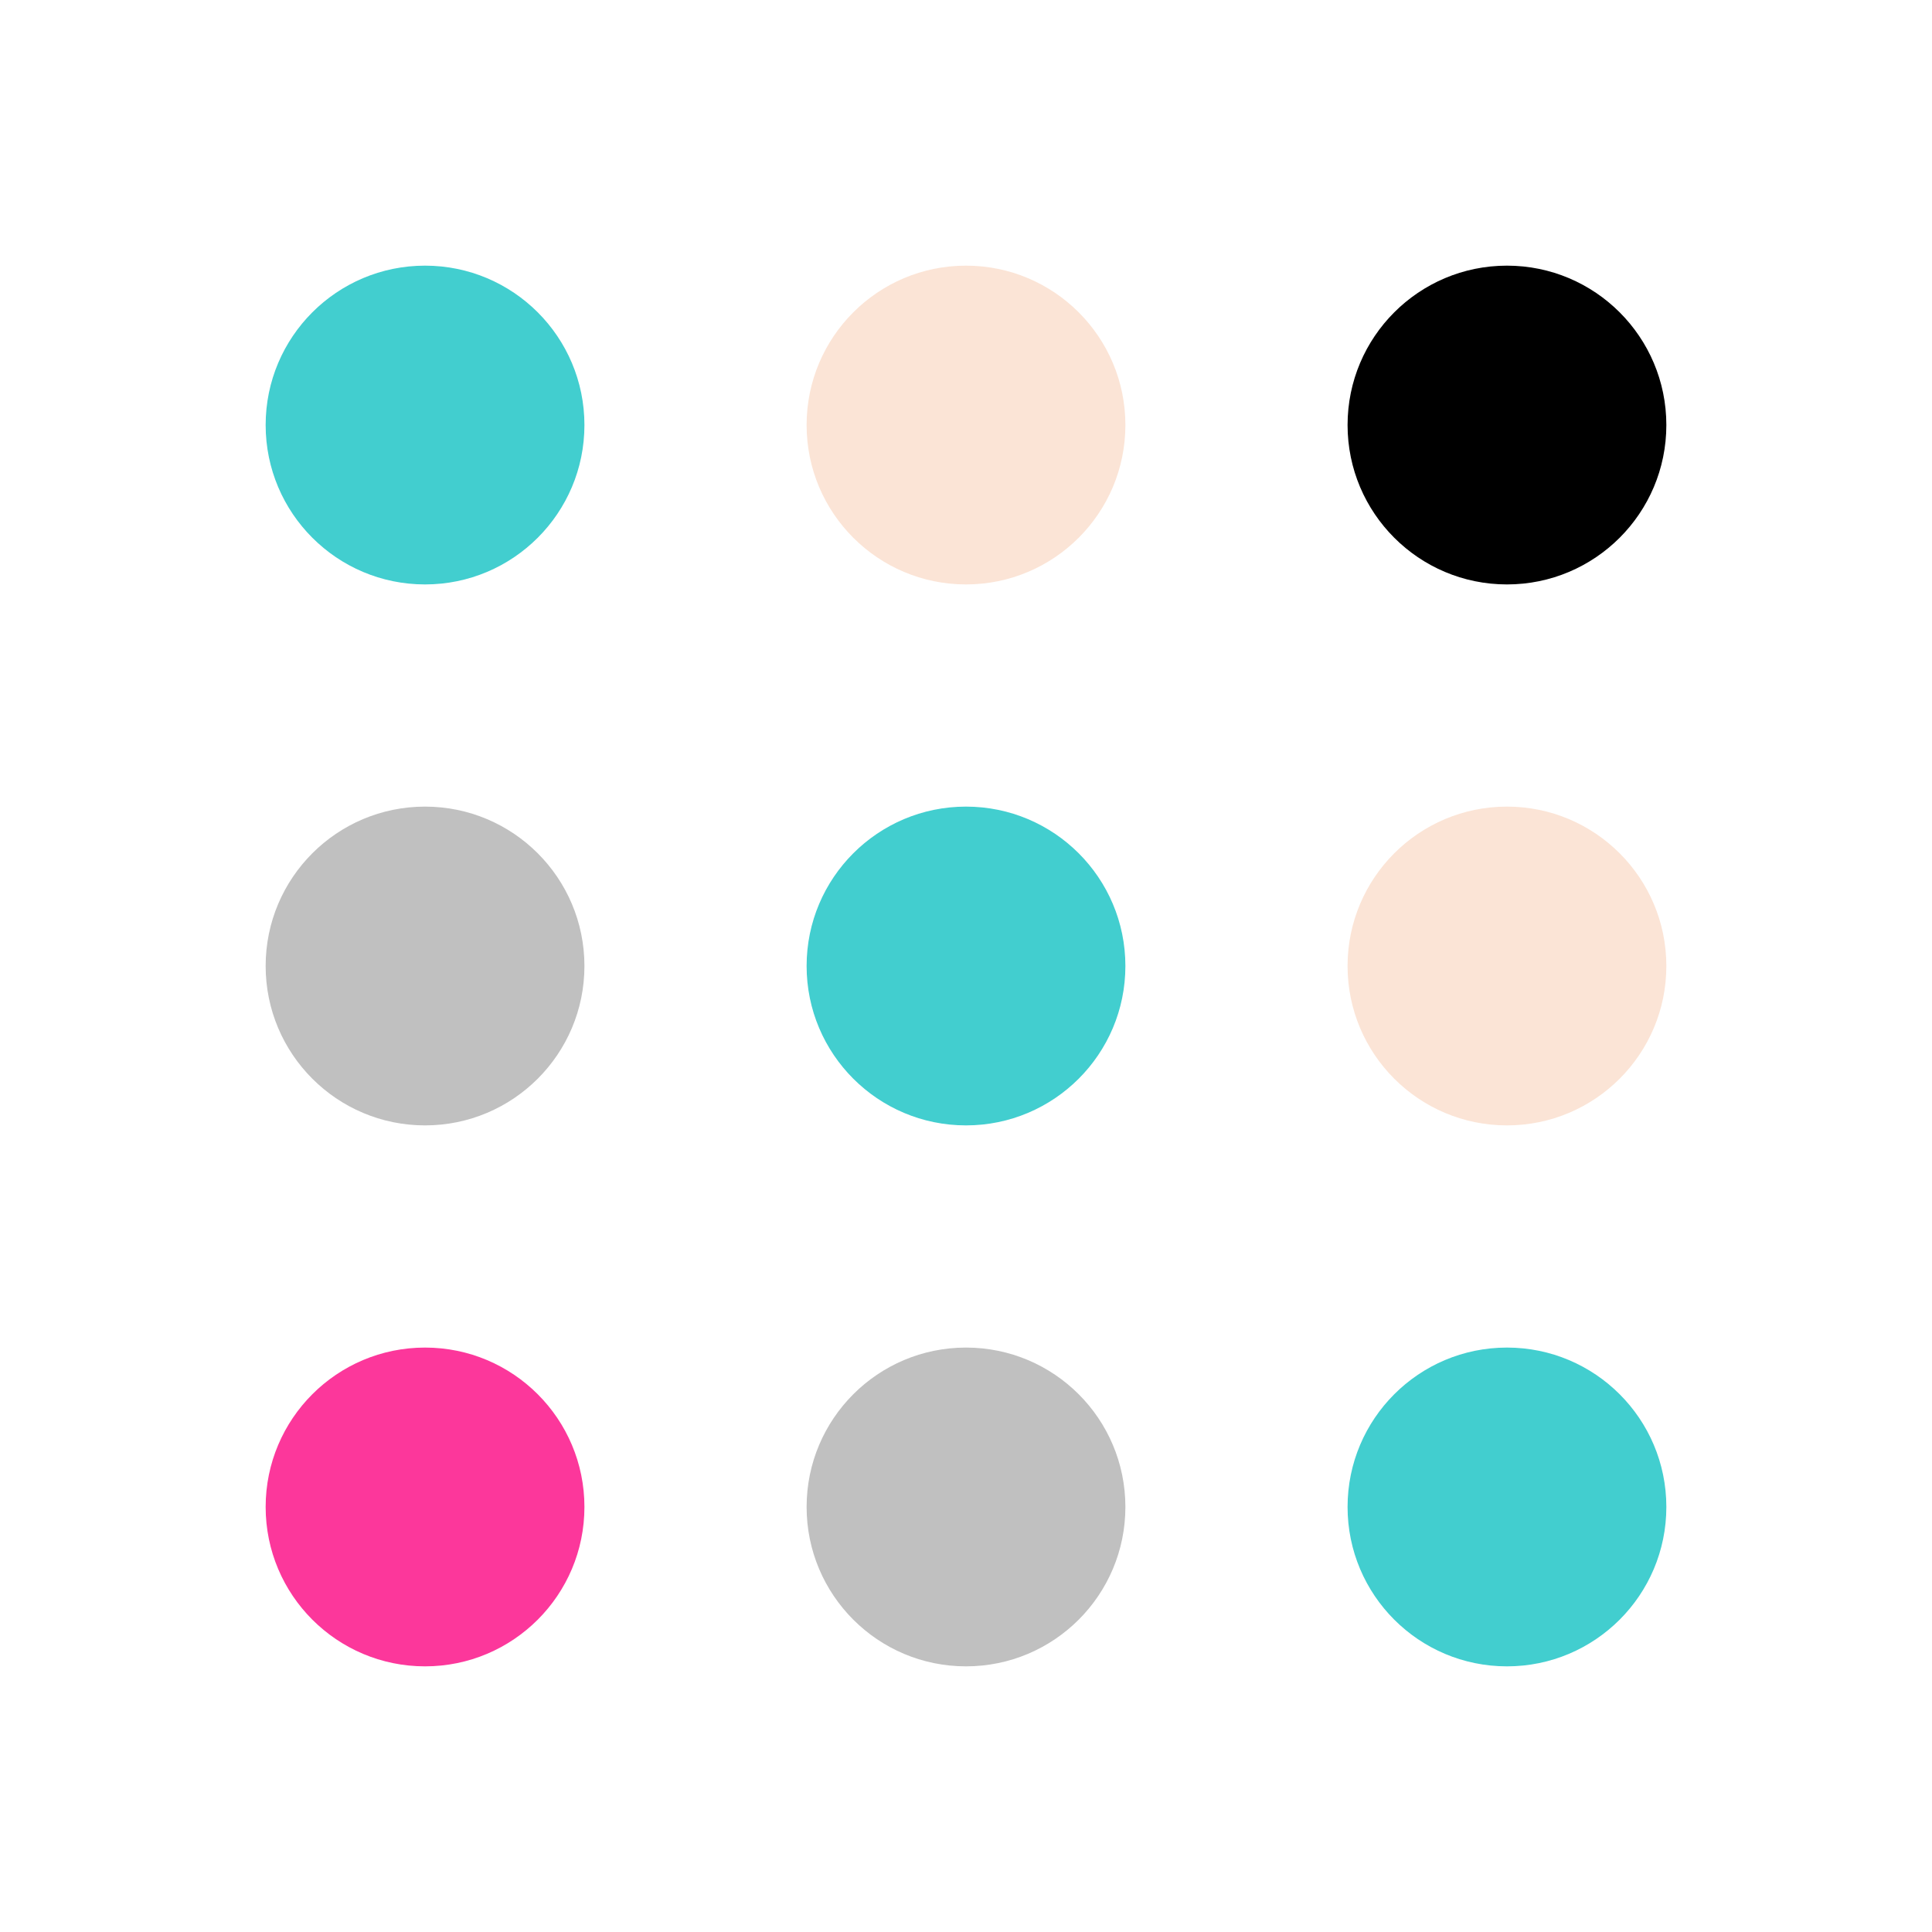 <?xml version="1.0" encoding="UTF-8" standalone="no"?>
<svg
   xmlns:svg="http://www.w3.org/2000/svg"
   xmlns="http://www.w3.org/2000/svg"
   xmlns:xlink="http://www.w3.org/1999/xlink"
   xmlns:sodipodi="http://sodipodi.sourceforge.net/DTD/sodipodi-0.dtd"
   xmlns:inkscape="http://www.inkscape.org/namespaces/inkscape"
   sodipodi:docname="tokyo_tsukurou.svg"
   inkscape:version="1.0 (4035a4fb49, 2020-05-01)"
   viewBox="0 0 400 400"
   height="400"
   width="400"
   version="1.1">
  <defs />
  <sodipodi:namedview
     inkscape:window-maximized="1"
     inkscape:window-y="-8"
     inkscape:window-x="-8"
     inkscape:window-height="747"
     inkscape:window-width="1366"
     inkscape:cy="229.01152"
     inkscape:cx="102.51192"
     inkscape:zoom="0.51088465" />
  <rect
     y="0"
     x="0"
     height="400"
     width="400"
     id="white"
     style="fill:#ffffff;fill-opacity:1;stroke-width:4;stroke-linecap:round;stroke-linejoin:round;stroke-opacity:0.996" />
  <circle
     style="fill:#fc379b;fill-opacity:1;stroke-width:4;stroke-linecap:round;stroke-linejoin:round;stroke-opacity:0.996"
     id="magenta"
     cx="88"
     cy="312"
     r="33" />
  <circle
     style="fill:#c0c0c0;fill-opacity:1;stroke-width:4;stroke-linecap:round;stroke-linejoin:round;stroke-opacity:0.996"
     id="grey1"
     cx="88"
     cy="200"
     r="33" />
  <use
     height="100%"
     width="100%"
     transform="translate(112,112)"
     id="grey2"
     xlink:href="#grey1"
     y="0"
     x="0" />
  <circle
     r="33"
     cy="88"
     cx="88"
     id="teal1"
     style="fill:#42cecf;stroke-width:4;stroke-linecap:round;stroke-linejoin:round;stroke-opacity:0.996;fill-opacity:1" />
  <use
     height="100%"
     width="100%"
     transform="translate(112,112)"
     id="teal2"
     xlink:href="#teal1"
     y="0"
     x="0" />
  <use
     height="100%"
     width="100%"
     transform="translate(224,224)"
     id="teal3"
     xlink:href="#teal1"
     y="0"
     x="0" />
  <circle
     style="fill:#fbe4d6;fill-opacity:1;stroke-width:4;stroke-linecap:round;stroke-linejoin:round;stroke-opacity:0.996"
     id="rose1"
     cx="200"
     cy="88"
     r="33" />
  <use
     transform="translate(112,112)"
     height="100%"
     width="100%"
     id="rose2"
     xlink:href="#rose1"
     y="0"
     x="0" />
  <circle
     r="33"
     cy="88"
     cx="312"
     id="black"
     style="fill:#000000;fill-opacity:1;stroke-width:4;stroke-linecap:round;stroke-linejoin:round;stroke-opacity:0.996" />
</svg>
